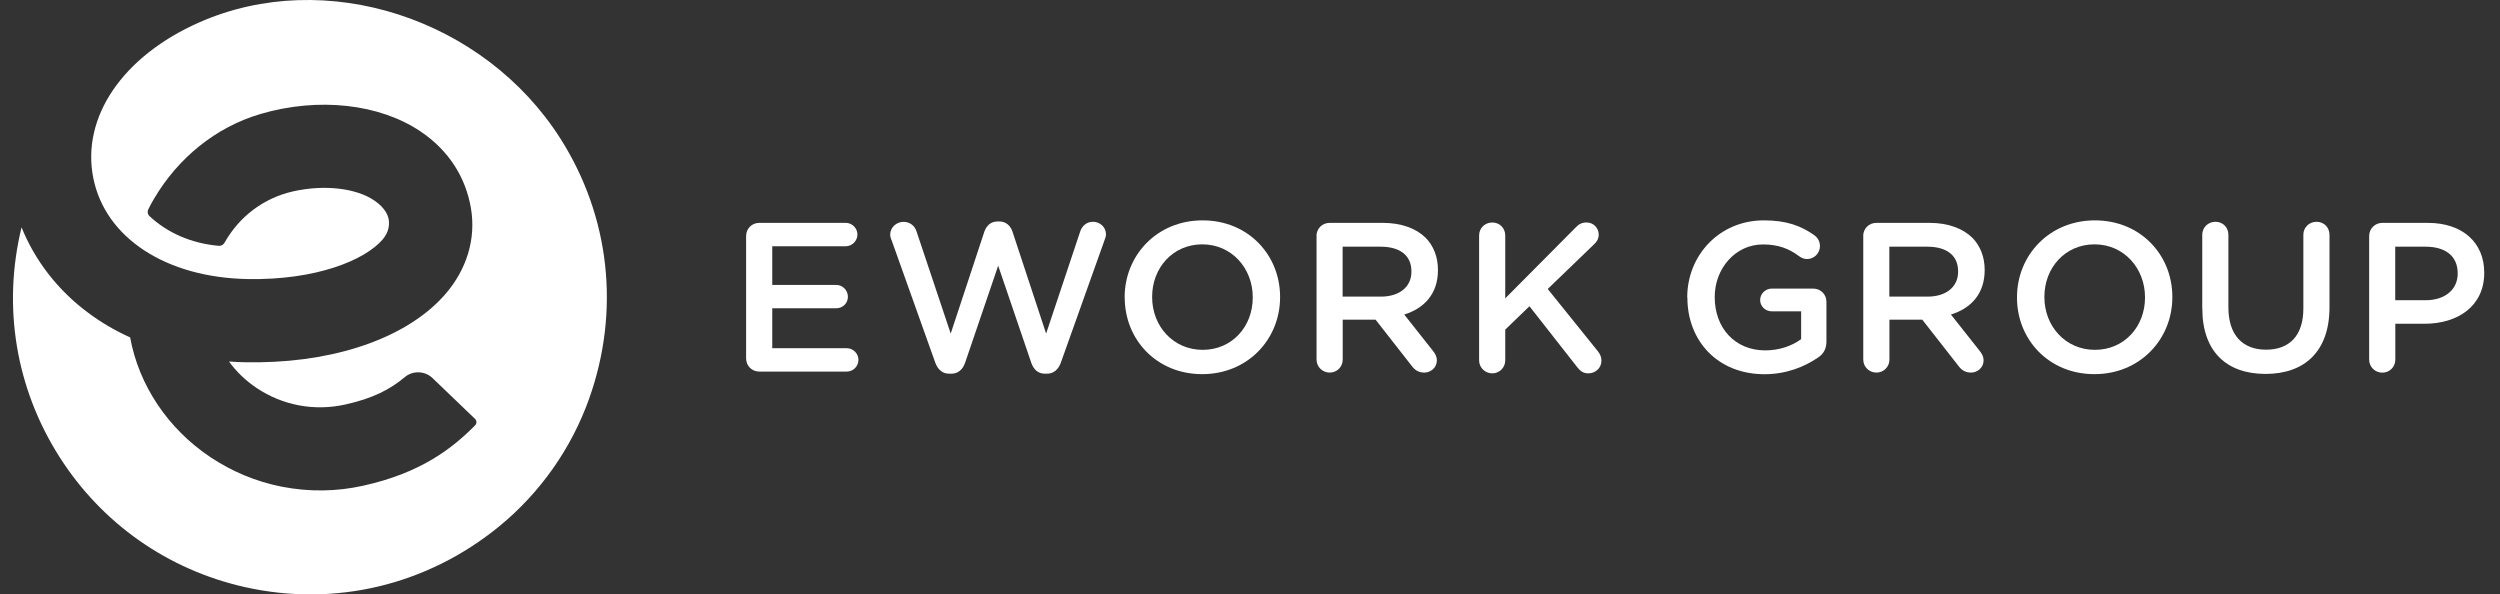 <svg width="143" height="34" viewBox="0 0 143 34" fill="none" xmlns="http://www.w3.org/2000/svg">
<rect x="0" y="0" width="143" height="34" fill="#333333" stroke="none"/>
<path d="M32.067 7.944C27.682 1.034 18.604 -1.894 11.41 1.275C7.02 3.206 4.64 6.706 5.337 10.187C6.024 13.611 9.494 15.877 14.17 15.962C18.09 16.033 20.868 14.88 21.881 13.705C22.27 13.253 22.252 12.847 22.248 12.695C22.243 12.368 22.047 11.895 21.399 11.461C20.354 10.755 18.55 10.554 16.804 10.938C15.054 11.322 13.669 12.418 12.843 13.883C12.776 14 12.651 14.076 12.517 14.062C10.959 13.924 9.592 13.334 8.543 12.355C8.445 12.261 8.418 12.109 8.476 11.988C8.579 11.774 8.686 11.577 8.811 11.367C10.177 9.048 12.325 7.278 14.906 6.518C18.224 5.544 21.716 5.941 24.056 7.519C25.633 8.578 26.628 10.098 26.937 11.903C27.231 13.638 26.718 15.381 25.485 16.811C23.413 19.215 19.479 20.655 14.857 20.722C14.598 20.722 14.344 20.722 14.08 20.722C13.75 20.717 13.419 20.704 13.098 20.677C13.518 21.258 14.053 21.776 14.678 22.192C16.174 23.193 17.974 23.529 19.742 23.14C21.328 22.791 22.319 22.273 23.154 21.571C23.619 21.182 24.306 21.209 24.744 21.629L27.169 23.957C27.276 24.06 27.28 24.226 27.178 24.328C25.869 25.651 24.065 27.059 20.77 27.783C20.006 27.953 19.238 28.043 18.47 28.052C17.68 28.065 16.889 27.989 16.108 27.837C14.643 27.547 13.272 26.974 12.026 26.143C9.606 24.525 7.94 22.036 7.444 19.3C6.587 18.912 5.783 18.442 5.051 17.897C3.314 16.61 2.001 14.912 1.233 13.003C0.13 17.526 0.902 22.197 3.39 26.116C5.819 29.942 9.597 32.593 14.022 33.585C19.144 34.729 24.422 33.491 28.571 30.094C30.902 28.181 32.684 25.651 33.697 22.809C35.497 17.759 34.876 12.368 32.063 7.939" fill="white"/>
<path d="M42.677 20.503V13.504C42.677 13.079 43.003 12.748 43.432 12.748H48.375C48.742 12.748 49.045 13.052 49.045 13.414C49.045 13.776 48.742 14.085 48.375 14.085H44.173V16.297H47.831C48.197 16.297 48.5 16.601 48.5 16.976C48.5 17.352 48.197 17.633 47.831 17.633H44.173V19.917H48.433C48.8 19.917 49.103 20.221 49.103 20.588C49.103 20.954 48.8 21.254 48.433 21.254H43.432C43.008 21.254 42.677 20.927 42.677 20.498" fill="white"/>
<path d="M50.983 13.709C50.947 13.624 50.92 13.517 50.92 13.418C50.92 13.007 51.273 12.69 51.684 12.69C52.05 12.69 52.327 12.922 52.425 13.235L54.381 19.081L56.301 13.262C56.422 12.909 56.676 12.668 57.056 12.668H57.163C57.538 12.668 57.806 12.909 57.918 13.262L59.838 19.081L61.794 13.222C61.901 12.918 62.16 12.685 62.522 12.685C62.924 12.685 63.263 13.003 63.263 13.401C63.263 13.499 63.227 13.62 63.191 13.704L60.677 20.753C60.543 21.128 60.267 21.374 59.9 21.374H59.753C59.391 21.374 59.123 21.142 58.989 20.753L57.096 15.197L55.203 20.753C55.069 21.142 54.792 21.374 54.426 21.374H54.278C53.912 21.374 53.649 21.142 53.501 20.753L50.987 13.704L50.983 13.709Z" fill="white"/>
<path d="M64.33 17.025V17.003C64.33 14.607 66.175 12.605 68.787 12.605C71.399 12.605 73.221 14.585 73.221 16.981V17.003C73.221 19.399 71.377 21.401 68.765 21.401C66.153 21.401 64.335 19.421 64.335 17.025M71.658 17.025V17.003C71.658 15.349 70.457 13.977 68.769 13.977C67.081 13.977 65.902 15.327 65.902 16.976V16.998C65.902 18.652 67.104 20.011 68.792 20.011C70.48 20.011 71.658 18.675 71.658 17.021" fill="white"/>
<path d="M75.302 13.504C75.302 13.079 75.628 12.748 76.057 12.748H79.094C80.161 12.748 81 13.066 81.545 13.598C81.996 14.058 82.251 14.693 82.251 15.43V15.452C82.251 16.811 81.46 17.642 80.322 17.991L81.947 20.047C82.094 20.23 82.188 20.387 82.188 20.619C82.188 21.03 81.835 21.312 81.474 21.312C81.134 21.312 80.916 21.155 80.746 20.923L78.683 18.286H76.803V20.57C76.803 20.981 76.477 21.312 76.061 21.312C75.646 21.312 75.307 20.985 75.307 20.57V13.495L75.302 13.504ZM78.982 16.967C80.049 16.967 80.733 16.409 80.733 15.546V15.519C80.733 14.607 80.076 14.111 78.973 14.111H76.798V16.967H78.986H78.982Z" fill="white"/>
<path d="M84.605 13.468C84.605 13.057 84.93 12.726 85.359 12.726C85.788 12.726 86.1 13.057 86.1 13.468V17.066L90.133 13.007C90.302 12.824 90.486 12.726 90.754 12.726C91.164 12.726 91.446 13.057 91.446 13.419C91.446 13.651 91.347 13.821 91.178 13.977L88.53 16.529L91.397 20.091C91.517 20.248 91.602 20.395 91.602 20.628C91.602 21.044 91.272 21.356 90.847 21.356C90.557 21.356 90.374 21.209 90.218 21.003L87.485 17.517L86.1 18.853V20.614C86.1 21.026 85.77 21.356 85.359 21.356C84.948 21.356 84.605 21.03 84.605 20.614V13.468Z" fill="white"/>
<path d="M96.51 17.025V17.003C96.51 14.621 98.332 12.605 100.895 12.605C102.172 12.605 103.02 12.909 103.797 13.468C103.945 13.575 104.101 13.785 104.101 14.075C104.101 14.478 103.775 14.818 103.36 14.818C103.163 14.818 103.02 14.732 102.9 14.648C102.355 14.245 101.761 13.982 100.837 13.982C99.269 13.982 98.082 15.354 98.082 16.981V17.003C98.082 18.755 99.234 20.042 100.971 20.042C101.77 20.042 102.502 19.788 103.025 19.399V17.808H101.35C100.984 17.808 100.68 17.526 100.68 17.164C100.68 16.802 100.984 16.507 101.35 16.507H103.717C104.141 16.507 104.472 16.838 104.472 17.262V19.533C104.472 19.957 104.302 20.261 103.949 20.48C103.221 20.967 102.203 21.405 100.926 21.405C98.265 21.405 96.519 19.51 96.519 17.03" fill="white"/>
<path d="M106.574 13.504C106.574 13.079 106.9 12.748 107.329 12.748H110.366C111.433 12.748 112.272 13.066 112.817 13.598C113.268 14.058 113.523 14.693 113.523 15.43V15.452C113.523 16.811 112.732 17.642 111.593 17.991L113.219 20.047C113.366 20.23 113.46 20.387 113.46 20.619C113.46 21.03 113.107 21.312 112.746 21.312C112.406 21.312 112.187 21.155 112.018 20.923L109.955 18.286H108.075V20.57C108.075 20.981 107.749 21.312 107.333 21.312C106.918 21.312 106.579 20.985 106.579 20.57V13.495L106.574 13.504ZM110.254 16.967C111.321 16.967 112.004 16.409 112.004 15.546V15.519C112.004 14.607 111.348 14.111 110.245 14.111H108.07V16.967H110.258H110.254Z" fill="white"/>
<path d="M115.372 17.025V17.003C115.372 14.607 117.216 12.605 119.828 12.605C122.441 12.605 124.258 14.585 124.258 16.981V17.003C124.258 19.399 122.414 21.401 119.802 21.401C117.189 21.401 115.372 19.421 115.372 17.025ZM122.695 17.025V17.003C122.695 15.349 121.494 13.977 119.806 13.977C118.118 13.977 116.939 15.327 116.939 16.976V16.998C116.939 18.652 118.14 20.011 119.828 20.011C121.516 20.011 122.695 18.675 122.695 17.021" fill="white"/>
<path d="M125.969 17.647V13.428C125.969 13.017 126.295 12.686 126.723 12.686C127.152 12.686 127.464 13.012 127.464 13.428V17.584C127.464 19.162 128.277 20.002 129.612 20.002C130.948 20.002 131.752 19.211 131.752 17.647V13.428C131.752 13.017 132.077 12.686 132.506 12.686C132.935 12.686 133.247 13.012 133.247 13.428V17.571C133.247 20.11 131.814 21.388 129.59 21.388C127.366 21.388 125.973 20.114 125.973 17.647" fill="white"/>
<path d="M135.516 13.504C135.516 13.079 135.846 12.748 136.27 12.748H138.869C140.861 12.748 142.098 13.879 142.098 15.591V15.613C142.098 17.522 140.566 18.518 138.7 18.518H137.012V20.574C137.012 20.985 136.686 21.316 136.27 21.316C135.855 21.316 135.516 20.99 135.516 20.574V13.499V13.504ZM138.744 17.173C139.874 17.173 140.58 16.543 140.58 15.653V15.631C140.58 14.634 139.865 14.111 138.744 14.111H137.007V17.173H138.744Z" fill="white"/>
</svg>
